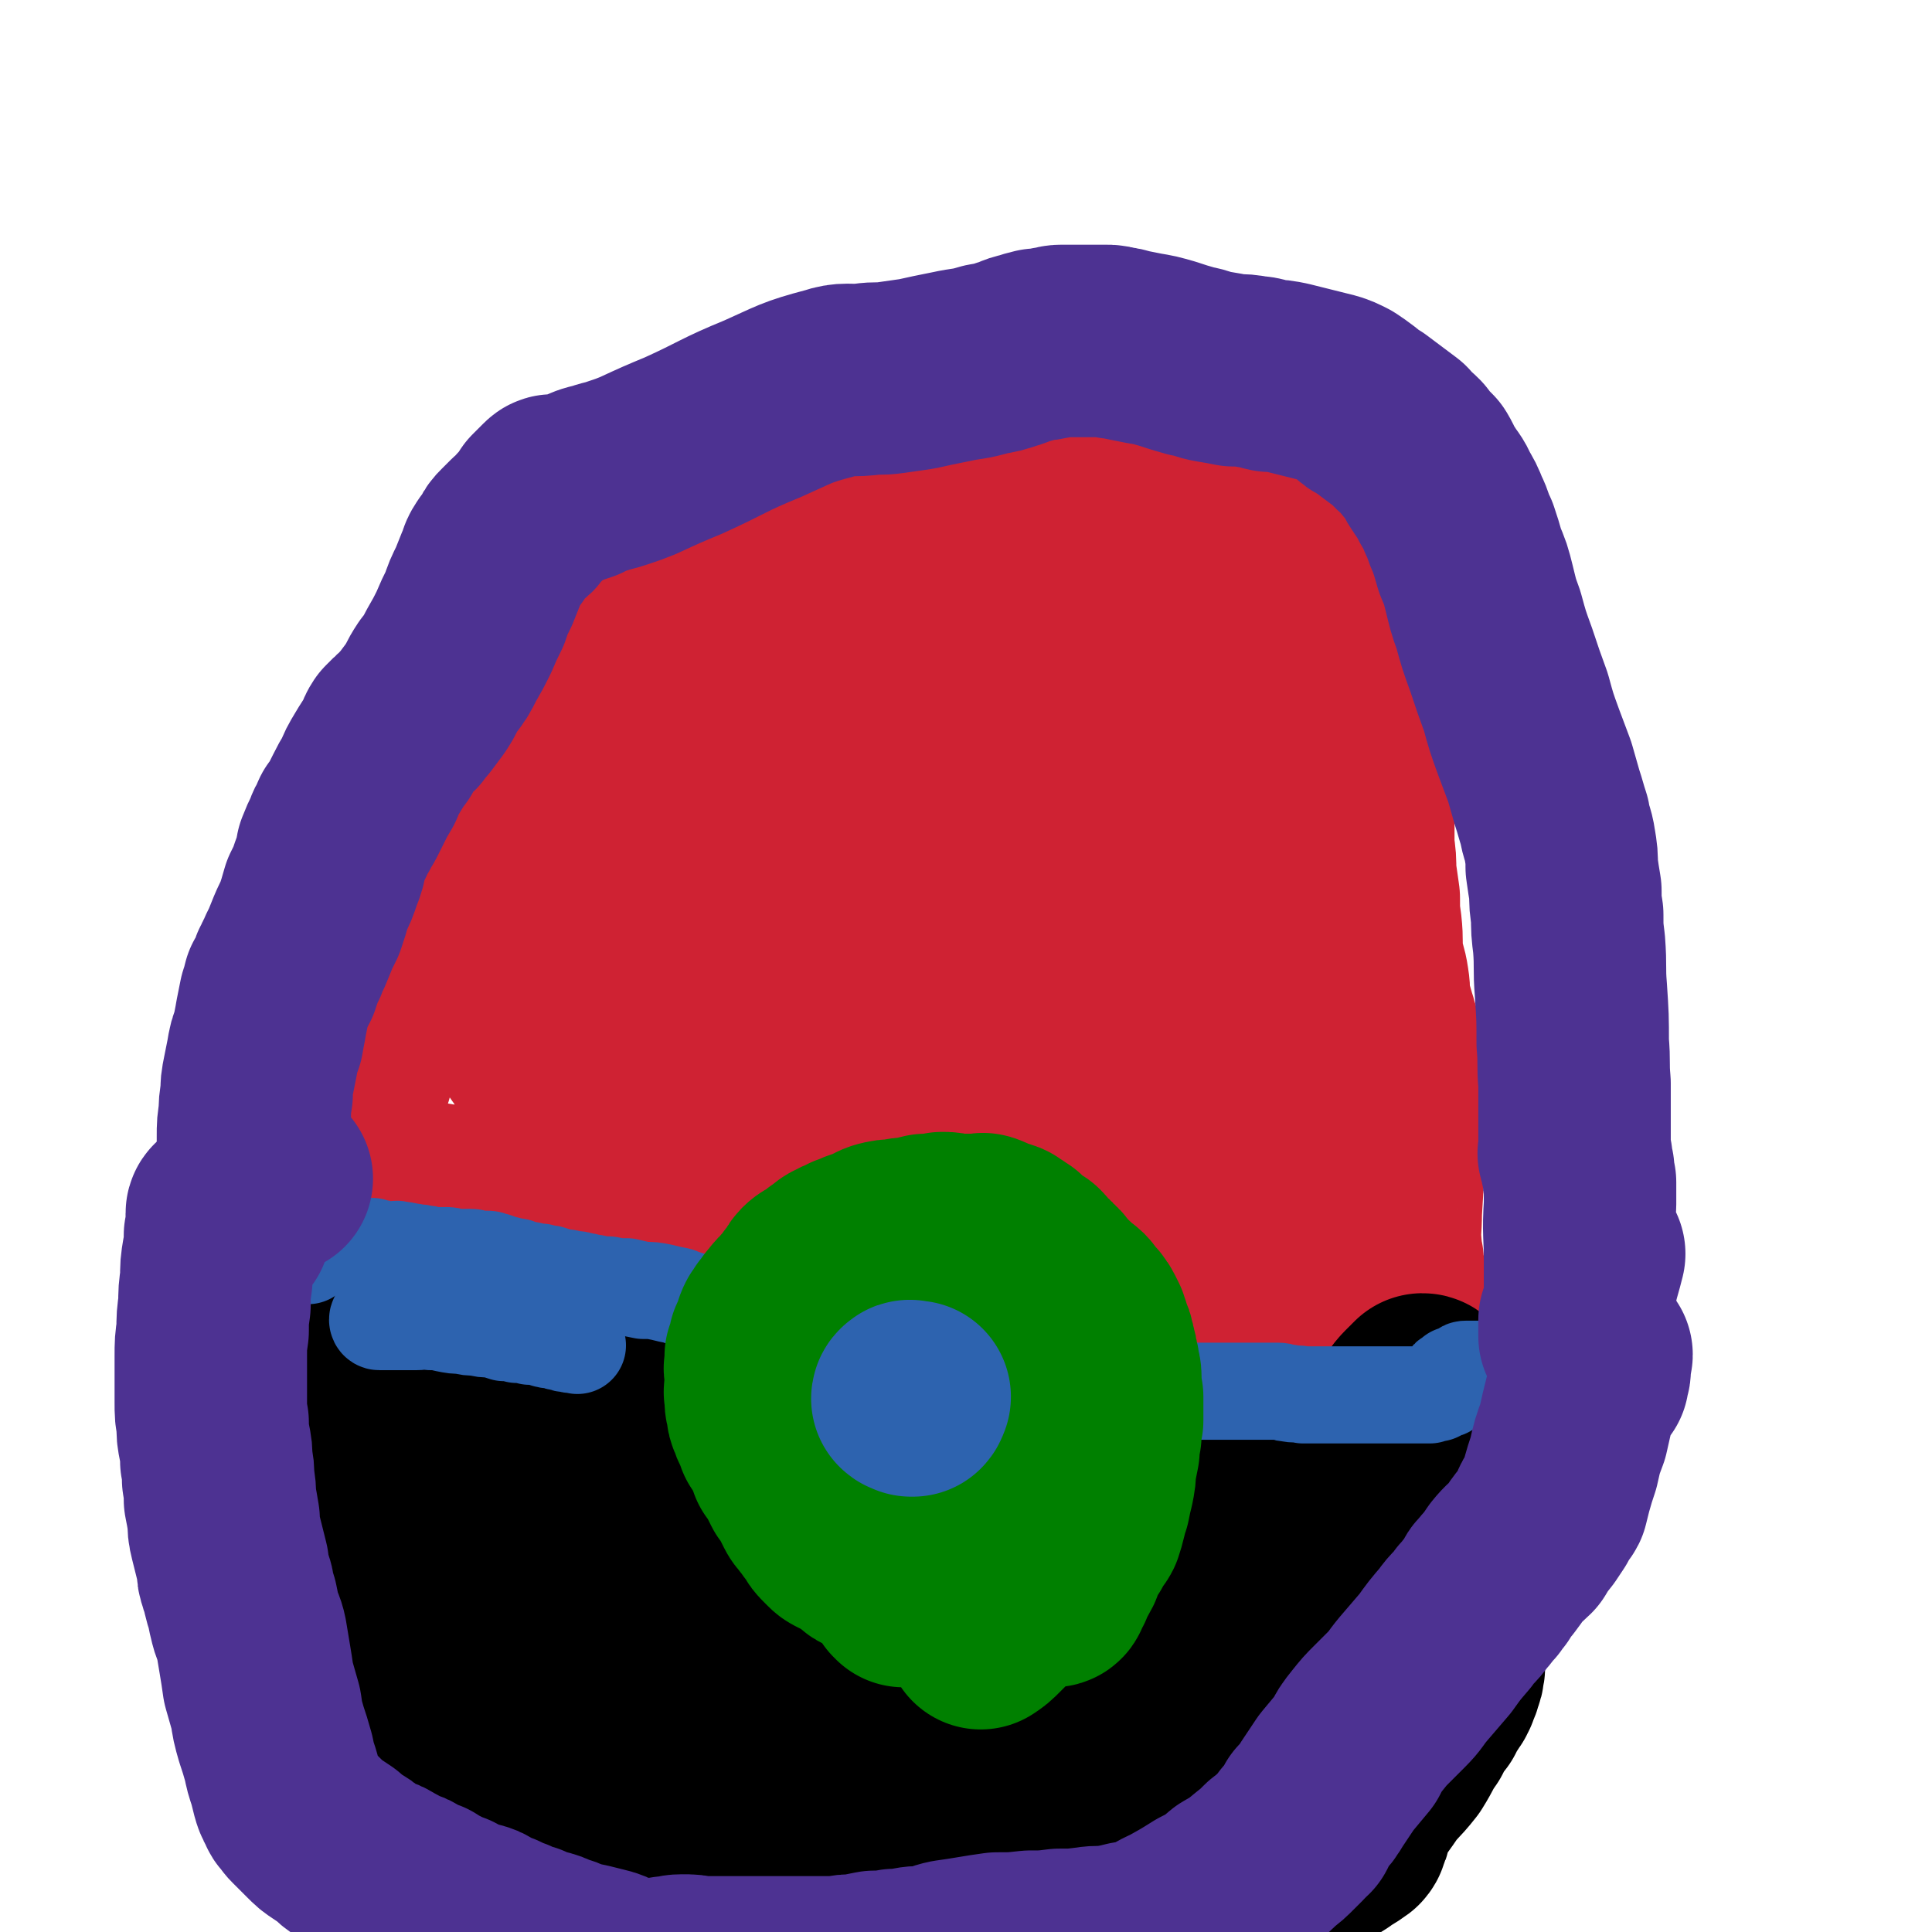 <svg viewBox='0 0 1054 1054' version='1.1' xmlns='http://www.w3.org/2000/svg' xmlns:xlink='http://www.w3.org/1999/xlink'><g fill='none' stroke='#CF2233' stroke-width='105' stroke-linecap='round' stroke-linejoin='round'><path d='M174,654c0,0 -1,-1 -1,-1 0,0 1,0 2,0 1,0 1,0 2,0 3,-1 3,-1 7,-1 5,0 5,0 9,0 5,0 5,0 10,0 2,0 2,0 5,0 2,0 2,0 4,0 13,1 13,1 25,2 4,1 4,1 9,1 5,1 5,1 9,1 5,1 5,1 9,2 6,0 6,0 11,1 5,0 5,0 10,1 5,0 5,0 10,1 6,1 6,1 12,1 5,1 5,1 10,1 5,1 5,1 10,1 6,1 6,1 12,2 5,0 5,0 10,1 6,0 6,0 11,1 6,1 6,1 12,1 5,1 5,1 10,1 7,1 7,1 13,1 6,1 6,1 12,2 6,0 6,0 13,1 6,0 6,0 12,1 5,0 5,0 11,1 6,1 6,1 12,1 5,1 5,1 11,1 6,1 6,1 12,2 5,0 5,0 11,1 7,0 7,0 13,1 7,0 7,0 13,1 7,1 7,1 14,1 7,1 7,0 14,1 6,0 6,0 13,1 6,0 6,0 13,0 6,1 6,1 13,1 6,1 6,1 13,1 6,1 6,1 12,2 6,0 6,0 11,1 5,0 5,0 10,1 6,1 6,1 11,2 5,1 5,1 10,2 5,1 5,1 10,2 6,1 6,0 11,1 5,0 5,0 10,1 2,0 2,0 5,1 3,1 3,1 5,1 1,1 1,1 3,1 1,1 1,1 2,2 1,0 1,0 2,0 1,0 1,0 3,0 2,0 2,0 4,1 4,0 4,0 8,1 4,0 4,0 8,0 4,1 4,1 8,1 5,1 5,1 9,1 4,0 4,1 7,1 3,0 3,0 6,0 3,0 3,1 5,1 2,0 2,0 4,0 1,0 1,0 3,0 0,0 1,0 1,0 -1,0 -1,0 -2,0 -1,0 -1,0 -1,0 -1,0 -1,0 -1,0 0,0 0,0 1,-1 0,-1 0,-1 0,-2 -1,0 -1,0 -2,0 0,-1 1,-1 1,-1 0,0 0,-1 0,-1 0,-1 0,-1 0,-2 0,-1 0,-1 0,-2 0,-1 0,-1 0,-2 0,-2 -1,-2 -1,-3 -1,-1 0,-1 -1,-3 0,-1 0,-2 0,-3 0,-2 0,-2 0,-3 -1,-4 -1,-4 -1,-7 -1,-10 0,-10 0,-20 1,-17 1,-17 2,-33 0,-16 0,-16 0,-33 0,-11 0,-11 -2,-22 0,-6 0,-6 -2,-12 -1,-4 -1,-3 -2,-7 -1,-3 -1,-3 -2,-6 -1,-6 0,-6 -1,-12 -1,-7 -2,-7 -3,-14 -1,-8 0,-8 -1,-17 -1,-7 -1,-7 -1,-15 -1,-7 -1,-7 -2,-14 0,-7 0,-7 -1,-14 0,-6 0,-6 0,-12 0,-6 0,-6 0,-12 0,-6 0,-6 0,-13 0,-5 -1,-5 -1,-11 0,-5 0,-5 0,-10 0,-6 0,-6 0,-12 0,-5 0,-5 0,-10 0,-5 0,-5 0,-11 0,-4 0,-4 0,-9 0,-5 0,-5 0,-9 0,-5 0,-5 0,-9 0,-5 0,-5 0,-10 0,-5 1,-5 1,-9 0,-4 0,-4 0,-8 0,-4 0,-4 0,-8 0,-3 0,-3 0,-6 0,-2 0,-2 -1,-5 0,-3 0,-3 -1,-5 -1,-3 -1,-3 -2,-5 -1,-2 0,-2 -2,-4 -1,-2 -1,-1 -2,-2 -1,-2 -1,-2 -3,-3 -1,-1 -1,-1 -2,-3 -1,-1 -1,-1 -2,-3 -1,-3 -1,-3 -2,-5 -2,-3 -1,-3 -3,-6 -1,-3 -1,-3 -4,-6 -2,-2 -2,-2 -4,-5 -2,-2 -2,-3 -5,-5 -3,-2 -3,-2 -6,-4 -4,-2 -4,-2 -7,-3 -4,-2 -4,-2 -7,-3 -3,-1 -3,-1 -7,-1 -3,-1 -3,-1 -7,-2 -3,0 -3,0 -7,-1 -4,0 -4,0 -7,-1 -5,-1 -5,-1 -9,-1 -4,-1 -4,-1 -8,-1 -5,-1 -5,-2 -10,-2 -8,-1 -8,-1 -15,-1 -8,-1 -8,-1 -16,-1 -10,0 -10,0 -20,0 -10,0 -10,0 -19,1 -10,0 -10,0 -20,2 -9,1 -9,2 -18,3 -10,2 -10,2 -19,4 -9,2 -9,2 -18,5 -10,3 -10,3 -20,7 -12,5 -12,5 -25,11 -12,7 -12,7 -24,14 -10,6 -10,6 -20,13 -8,6 -8,6 -17,13 -8,5 -9,5 -17,11 -8,7 -8,7 -16,14 -9,7 -9,7 -17,15 -6,6 -5,6 -12,12 -5,6 -5,5 -10,11 -5,5 -4,5 -9,11 -4,5 -5,5 -9,10 -5,7 -5,7 -10,15 -6,8 -7,8 -12,16 -6,10 -6,10 -12,19 -6,10 -5,11 -11,21 -6,8 -6,8 -12,16 -4,6 -4,6 -8,12 -4,4 -4,4 -7,9 -3,4 -3,4 -6,8 -2,4 -2,4 -3,8 -2,4 -2,4 -4,8 -2,4 -1,4 -3,8 -2,5 -3,4 -4,8 -2,5 -2,5 -4,9 -2,5 -2,4 -4,9 -2,5 -2,5 -4,9 -1,5 -1,5 -3,10 -2,4 -2,4 -3,8 -1,3 -2,3 -2,7 -1,3 -1,3 -1,6 0,2 0,2 -1,4 0,3 -1,3 -1,6 0,2 0,2 0,4 0,3 -1,3 -1,5 0,2 0,2 0,5 0,0 0,0 0,1 0,2 0,2 0,3 0,0 0,0 0,1 0,1 0,1 0,1 0,0 0,0 0,-1 0,0 0,0 0,-1 0,-1 0,-1 0,-1 0,-1 0,-1 1,-1 0,-1 0,-1 1,-1 0,-1 0,-1 1,-2 0,0 0,0 0,-1 1,-1 1,0 2,-1 1,-1 0,-1 1,-2 1,-1 1,-1 2,-2 1,-1 1,-1 1,-2 1,-1 1,-1 2,-2 1,-2 2,-1 3,-3 2,-4 1,-4 3,-8 3,-8 2,-8 5,-16 3,-8 3,-8 6,-16 2,-8 2,-8 5,-16 4,-9 4,-9 8,-17 4,-8 4,-8 9,-15 4,-8 4,-8 9,-16 6,-8 7,-8 13,-16 11,-12 11,-12 22,-23 16,-18 16,-18 33,-34 14,-14 14,-15 29,-28 14,-13 14,-13 28,-25 13,-10 13,-10 27,-19 15,-10 15,-9 31,-19 10,-6 10,-7 20,-14 8,-5 8,-6 17,-9 8,-3 8,-2 17,-4 7,-2 7,-2 14,-4 7,-1 7,-1 14,-2 11,-2 11,-2 22,-3 12,-1 12,-1 24,-1 9,-1 9,-2 19,-2 7,1 7,0 14,2 6,2 6,3 12,7 5,4 5,4 10,8 5,5 5,5 9,10 3,6 4,6 6,11 2,7 2,7 3,13 1,9 2,10 2,19 0,18 0,18 -1,36 -2,19 -2,19 -5,38 -2,17 -2,17 -6,34 -2,11 -2,11 -5,22 -4,13 -4,13 -9,26 -2,7 -3,7 -7,14 -2,4 -2,5 -5,8 0,0 -1,0 -2,0 0,0 0,-1 -1,-1 0,-1 0,-1 -1,-1 -1,0 -1,-1 -1,-1 -1,0 -1,0 -1,0 -1,-1 -1,-1 -1,-1 -1,-1 -1,-1 -2,-2 0,0 0,0 -1,-1 -2,-4 -2,-4 -3,-8 -3,-10 -4,-10 -4,-20 -2,-16 -2,-16 0,-32 3,-19 3,-20 11,-37 7,-16 8,-16 18,-30 9,-12 10,-12 20,-23 11,-10 10,-12 22,-21 10,-7 11,-6 23,-11 7,-3 7,-3 15,-5 6,-1 7,-1 12,0 8,3 8,3 15,8 8,6 9,6 15,15 7,8 7,8 11,18 4,10 3,11 4,22 2,13 4,13 2,26 -5,22 -5,22 -15,43 -11,25 -13,25 -27,48 -14,22 -14,22 -30,42 -14,18 -15,17 -31,33 -13,12 -13,11 -26,22 -7,6 -6,7 -12,12 -4,2 -5,2 -10,3 -3,0 -3,-1 -6,-2 -3,0 -3,-1 -6,-2 -2,-1 -3,-1 -5,-2 -4,-2 -4,-2 -8,-4 -7,-2 -7,-2 -14,-5 -5,-3 -5,-3 -9,-7 -4,-3 -4,-3 -7,-7 -2,-3 -2,-3 -3,-6 -1,-3 -1,-4 0,-7 2,-7 2,-7 6,-14 9,-13 8,-15 19,-26 15,-16 16,-15 34,-29 15,-11 15,-12 31,-21 9,-5 9,-4 19,-6 10,-2 10,-1 20,-2 9,0 9,0 18,0 7,0 7,0 14,0 5,0 5,0 9,1 2,0 3,0 5,2 0,0 1,1 0,2 -2,3 -3,3 -6,5 -12,6 -12,7 -24,11 -26,10 -27,10 -54,17 -27,7 -27,7 -54,12 -22,4 -22,2 -44,7 -20,3 -20,4 -39,8 -45,10 -45,10 -91,19 -5,2 -5,1 -11,2 -5,0 -5,0 -10,1 -3,0 -3,0 -6,1 -1,0 -1,1 -3,1 -1,0 -1,0 -1,-1 -1,-1 0,-2 0,-3 1,-2 1,-2 2,-3 1,-3 1,-3 2,-5 1,-3 0,-3 1,-6 3,-7 3,-7 6,-13 6,-13 6,-13 12,-25 11,-21 12,-21 23,-41 11,-20 11,-20 22,-40 5,-11 5,-11 10,-21 4,-6 4,-6 8,-12 3,-3 3,-3 6,-4 3,-2 3,-1 6,-1 3,-1 3,-1 6,-2 3,0 3,0 6,1 3,1 3,1 6,3 5,3 5,3 8,7 5,4 7,3 9,9 4,10 4,11 4,22 2,20 3,21 0,40 -5,26 -5,27 -15,51 -9,19 -8,21 -23,36 -10,11 -13,9 -27,15 -11,5 -12,4 -23,6 -12,3 -12,3 -24,3 -10,1 -11,1 -21,0 -11,-1 -11,-1 -22,-4 -11,-3 -11,-3 -21,-8 -10,-4 -10,-3 -19,-9 -5,-4 -5,-5 -9,-10 -4,-6 -5,-6 -7,-12 -1,-4 0,-5 1,-9 1,-4 1,-4 3,-7 2,-2 3,-2 5,-4 3,-2 2,-2 5,-3 2,-2 2,-1 5,-3 3,-3 3,-3 7,-7 9,-8 9,-8 19,-17 18,-16 18,-15 36,-31 16,-15 16,-16 32,-30 9,-7 9,-8 20,-12 7,-4 8,-3 16,-5 6,-1 6,-2 13,-3 6,-1 6,0 13,-1 6,0 6,0 13,0 6,0 6,-1 12,0 2,0 2,0 4,0 2,1 2,1 4,2 2,1 2,1 3,2 2,3 2,3 4,6 2,4 2,4 4,8 3,4 3,4 6,8 3,4 3,3 6,7 2,3 2,3 3,6 1,2 2,3 2,5 0,1 -1,1 -2,3 -1,1 -1,1 -2,2 0,1 0,1 -1,2 0,1 0,1 -1,2 0,1 0,1 0,2 0,0 0,0 0,1 0,0 0,1 0,1 0,-1 1,-1 1,-3 3,-5 3,-5 5,-11 5,-13 6,-13 10,-26 7,-23 6,-23 13,-46 4,-18 4,-18 9,-36 1,-4 1,-4 3,-8 1,-3 1,-4 2,-6 1,-1 1,0 3,0 1,0 1,0 1,0 1,0 1,0 2,0 0,0 0,0 1,0 0,0 0,0 1,0 1,0 1,0 2,1 1,0 1,-1 2,0 2,0 2,1 3,1 4,1 4,0 8,0 6,0 6,0 12,0 6,1 6,1 12,1 7,1 7,1 13,1 6,1 6,1 12,2 5,1 5,1 10,2 4,2 4,2 8,3 4,2 4,1 8,4 4,2 4,2 8,6 3,3 3,3 7,7 3,4 3,3 6,8 3,5 3,5 5,10 1,5 1,5 2,10 1,5 1,5 1,9 1,6 1,6 1,11 1,5 1,5 2,11 0,6 0,6 1,13 1,6 1,6 2,12 0,7 0,7 1,13 1,6 1,6 2,13 1,7 0,7 1,14 0,9 0,9 1,18 1,8 1,8 1,17 1,8 1,8 1,17 1,8 1,8 2,16 0,6 -1,6 -1,12 0,5 0,5 0,10 0,4 0,4 0,8 -1,3 0,3 0,7 -1,3 0,3 0,6 0,5 0,5 0,9 0,4 0,4 0,8 0,3 0,3 0,6 0,3 0,3 0,6 0,1 0,1 0,2 0,1 -1,1 0,2 0,0 0,0 0,0 1,-1 1,0 2,0 0,0 0,0 1,0 0,0 1,0 1,0 1,-1 0,-1 1,-2 0,-1 0,-1 1,-2 0,-1 0,-1 0,-3 -1,-2 0,-2 0,-4 0,-2 0,-2 0,-5 -1,-4 -1,-4 -1,-8 -1,-8 0,-8 0,-16 0,-13 -1,-13 0,-27 0,-18 0,-18 1,-37 1,-13 1,-13 1,-27 0,-6 0,-6 0,-12 0,-3 0,-3 0,-7 0,-3 0,-3 -1,-6 -1,-5 -1,-5 -1,-11 -2,-9 -2,-9 -3,-19 -1,-11 -1,-11 -2,-22 -1,-8 -1,-8 -2,-15 -1,-6 -2,-6 -3,-12 -1,-6 0,-6 -1,-11 -1,-7 -1,-7 -1,-13 0,-6 0,-6 0,-12 0,-8 -1,-8 0,-15 0,-8 0,-8 1,-16 0,-7 1,-7 1,-13 0,-5 0,-5 0,-9 0,-3 1,-3 0,-5 -1,-2 -1,-2 -2,-3 -2,-1 -2,-1 -3,-3 -1,-1 -1,-1 -3,-3 -2,-1 -2,-1 -5,-2 -4,-1 -4,-1 -8,-2 -4,-1 -4,-2 -8,-3 -4,-1 -4,-1 -8,-1 -3,-1 -3,0 -7,0 -3,0 -3,-1 -6,0 -3,0 -3,0 -6,1 -2,0 -2,0 -5,1 -3,1 -3,1 -6,2 -6,2 -6,2 -13,5 -11,4 -12,3 -23,8 -11,4 -11,4 -21,9 -9,5 -9,5 -18,11 -7,4 -8,4 -14,9 -5,3 -5,4 -9,7 -4,3 -4,3 -8,6 -3,2 -2,3 -5,5 -4,3 -4,2 -7,5 -4,2 -4,2 -7,4 -3,3 -3,3 -6,5 -3,2 -3,2 -6,4 -3,3 -3,3 -6,5 -2,2 -2,2 -3,5 -2,2 -2,2 -2,4 0,3 0,3 0,5 -1,3 -1,3 -2,5 -1,4 -1,4 -3,7 '/></g>
<g fill='none' stroke='#000000' stroke-width='105' stroke-linecap='round' stroke-linejoin='round'><path d='M159,707c-1,0 -1,0 -1,-1 -1,-1 -1,-1 -2,-1 -1,0 -1,1 -2,1 -1,1 -1,1 -2,1 -1,1 -1,1 -2,2 -1,0 -1,-1 -1,0 0,0 0,0 0,1 0,0 0,0 0,0 0,3 0,3 0,5 0,1 0,1 0,2 0,2 0,2 0,4 0,3 0,3 0,6 0,4 0,4 1,8 1,5 0,6 1,11 1,6 1,6 2,12 1,5 1,5 2,11 0,4 0,4 1,8 0,5 0,5 1,10 1,4 1,4 1,8 1,4 0,4 1,8 0,5 0,5 1,9 1,4 1,4 1,9 1,5 1,5 1,9 1,6 1,6 1,11 1,5 2,5 3,10 1,5 1,5 2,10 1,6 1,6 3,12 1,6 1,6 3,12 2,6 2,6 3,12 2,5 2,5 4,11 1,5 1,5 3,9 1,3 1,3 2,6 1,2 1,2 2,4 1,1 1,1 1,2 1,2 1,2 1,3 1,2 1,2 2,5 1,3 1,3 2,6 1,4 1,4 2,7 1,4 1,4 2,7 1,3 1,3 3,6 1,2 1,1 2,3 1,2 1,1 2,3 1,2 1,2 3,3 1,3 1,3 3,6 1,2 1,2 3,5 2,2 2,2 5,5 1,1 1,1 3,3 2,2 2,2 3,3 2,2 2,2 4,4 1,1 1,1 3,3 2,2 2,2 4,4 2,2 2,1 4,3 2,2 2,2 3,3 2,1 2,1 4,2 2,2 2,1 4,3 3,1 2,1 5,3 2,2 2,2 5,4 4,1 4,1 8,3 4,1 4,1 8,3 4,1 4,1 8,2 4,1 4,1 8,2 4,1 4,1 8,3 4,1 4,1 8,2 4,1 4,0 8,1 5,0 5,0 9,1 7,1 7,1 13,2 8,2 8,2 16,3 9,1 9,1 17,2 9,1 9,1 17,2 8,2 8,2 16,3 6,1 6,1 12,2 5,1 5,1 10,2 5,1 5,1 9,3 5,1 5,1 10,2 4,1 4,1 7,2 5,1 5,1 9,3 4,1 4,1 8,2 4,1 4,1 7,2 5,1 5,0 9,1 4,1 4,1 9,1 5,1 5,1 9,1 5,1 5,1 10,1 4,0 4,0 9,0 5,0 5,0 9,0 5,0 5,0 10,0 5,0 5,0 10,0 5,0 5,-1 11,-1 5,0 5,0 10,0 5,-1 5,0 10,0 5,-1 5,-1 11,-2 5,-1 5,-1 10,-1 5,-1 5,-1 10,-1 4,-1 4,-1 9,-1 3,-1 3,-1 7,-2 2,0 2,0 5,-1 1,0 1,0 3,-1 1,0 1,-1 2,-1 2,-1 2,-1 3,-1 3,-1 3,-1 5,-1 3,-1 3,-1 5,-2 2,-1 2,-1 5,-2 2,-1 2,-1 4,-2 4,-3 4,-4 8,-7 9,-7 9,-7 19,-14 12,-8 12,-8 24,-16 7,-5 7,-5 15,-10 4,-3 5,-3 9,-6 1,-1 1,-2 1,-3 1,-1 1,-1 1,-3 1,-1 0,-1 0,-2 0,-2 0,-2 1,-3 5,-8 5,-8 10,-15 6,-9 7,-8 14,-17 5,-8 4,-8 9,-15 3,-6 3,-6 7,-11 2,-4 2,-4 4,-7 1,-2 1,-2 2,-3 0,-1 0,-1 0,-1 0,0 0,0 0,0 0,0 0,-1 1,-1 0,-1 0,-1 1,-3 1,-1 0,-1 1,-3 1,-2 1,-2 1,-4 1,-2 0,-2 0,-4 0,-3 0,-3 0,-5 0,-4 0,-4 0,-7 0,-6 0,-6 0,-11 0,-6 0,-6 0,-11 0,-7 0,-7 0,-13 0,-6 0,-6 0,-12 0,-6 0,-6 -1,-12 0,-6 0,-6 0,-11 -1,-5 -1,-5 -1,-9 -1,-5 0,-5 -1,-9 0,-4 0,-4 -1,-9 0,-3 0,-3 -1,-7 0,-3 0,-3 -1,-6 -1,-3 -1,-3 -1,-5 -1,-2 -1,-2 -1,-5 -1,-2 -1,-2 -2,-4 0,-3 0,-3 -1,-5 0,-2 0,-2 -1,-4 0,-1 0,-1 -1,-3 0,0 0,-1 -1,-1 0,0 0,1 -1,1 0,0 0,0 -1,1 0,1 0,1 -1,1 -1,1 -1,1 -1,1 -1,1 -1,1 -1,1 -1,1 -1,1 -1,2 -1,0 -1,0 -1,1 0,0 0,0 0,1 0,1 0,1 0,1 0,1 0,1 0,1 0,1 0,1 -1,1 0,1 0,1 0,2 -1,1 -1,1 -1,3 -1,1 -1,1 -1,2 -1,1 -1,1 -2,2 0,1 0,1 -1,2 0,1 0,1 -1,2 0,1 0,1 0,2 0,1 0,1 0,3 0,0 0,0 0,1 0,1 0,1 0,2 1,2 1,2 1,3 1,1 1,1 2,3 0,1 0,1 1,3 0,2 0,2 1,5 0,3 1,3 1,6 0,2 0,2 0,5 -1,2 -1,2 -1,4 -1,3 -1,3 -1,5 -1,2 -1,2 -2,3 0,2 0,2 -1,3 -1,3 0,3 -1,7 -1,7 -1,7 -2,14 -1,8 -1,8 -2,16 -1,7 -1,7 -3,14 -1,4 -1,4 -3,9 -1,3 -1,3 -2,7 -1,2 -1,1 -2,3 -1,2 -1,2 -3,4 -1,1 -2,0 -4,2 -7,4 -7,4 -14,10 -12,10 -12,10 -25,21 -8,7 -8,7 -16,14 -5,4 -5,5 -10,8 -2,1 -2,1 -5,2 -4,1 -4,1 -8,3 -10,6 -9,6 -18,13 -9,5 -9,6 -17,11 -5,3 -5,3 -9,6 -3,2 -3,2 -5,4 -1,0 -1,1 -1,1 0,0 1,0 1,0 2,-1 2,-1 3,-2 1,-1 1,-1 3,-2 1,-2 1,-3 3,-5 3,-3 2,-3 5,-6 4,-3 4,-3 9,-6 7,-5 7,-5 15,-10 10,-7 10,-7 19,-13 10,-7 10,-7 19,-14 7,-5 7,-5 13,-10 3,-2 4,-2 6,-5 1,-2 0,-2 0,-4 '/><path d='M261,967c-1,-1 -2,-1 -1,-1 0,-1 0,-1 1,-1 6,0 6,0 12,0 12,1 12,1 24,1 18,1 18,1 37,2 17,1 17,1 33,3 12,1 12,1 24,3 13,1 13,1 25,2 12,1 12,1 24,1 15,1 15,1 29,2 15,1 15,0 31,2 4,1 4,1 8,3 4,1 4,1 8,3 4,1 4,1 8,2 1,0 1,1 2,1 3,1 3,1 6,1 4,1 4,1 9,2 3,0 3,0 7,1 5,1 5,1 10,2 14,2 14,1 28,3 9,1 9,1 17,2 4,1 4,1 7,2 0,0 0,0 0,-1 0,0 0,0 0,0 0,0 -1,0 -2,0 -1,0 -1,0 -3,0 -2,0 -2,0 -4,-1 -2,0 -2,0 -3,-1 -3,0 -3,0 -5,-1 -1,-1 -1,-1 -2,-2 -1,-1 -1,-1 -2,-2 -1,-1 0,-1 -1,-2 0,-1 -1,-1 -1,-2 -1,0 -1,-1 -1,-1 0,-1 0,-1 0,-2 0,0 0,0 0,-1 0,0 0,0 0,-1 0,-1 0,-1 1,-2 2,-2 2,-2 4,-4 9,-8 9,-8 17,-16 11,-10 12,-10 22,-20 7,-7 7,-7 13,-15 3,-4 3,-4 5,-8 2,-2 1,-2 2,-5 0,-1 1,-1 1,-2 0,-1 0,-1 0,-1 -1,-1 -1,-1 -2,-1 0,0 0,0 -1,0 0,0 0,0 0,1 -1,0 -1,0 -1,0 -1,0 -1,0 -1,0 -2,0 -2,0 -3,0 -4,0 -4,-1 -7,0 -13,1 -14,0 -26,3 -19,4 -19,5 -37,11 -18,6 -18,7 -36,14 -12,5 -12,6 -25,9 -13,3 -13,1 -26,3 -14,1 -14,2 -28,2 -11,0 -11,0 -22,-1 -7,-1 -7,-1 -14,-3 -4,-1 -4,-2 -7,-4 -2,-2 -3,-2 -5,-4 -1,-1 0,-1 -1,-2 -1,0 -2,-1 -3,-1 0,0 -1,0 -1,1 -1,0 0,0 0,0 0,0 0,0 0,0 2,0 2,0 3,-1 10,-2 10,-2 20,-4 23,-4 23,-4 45,-9 35,-8 35,-9 70,-17 31,-7 31,-6 63,-12 22,-4 22,-4 45,-8 14,-2 13,-2 27,-5 8,-1 8,0 15,-2 2,0 3,0 4,-2 1,0 0,-1 -1,-2 0,-1 0,-2 1,-2 0,0 0,0 0,1 0,0 0,0 0,1 -1,0 -1,1 -1,1 -2,1 -3,1 -5,1 -5,-1 -5,-2 -11,-3 -15,-2 -15,-2 -31,-5 -17,-2 -17,-3 -35,-4 -14,-1 -14,0 -28,0 -11,-1 -11,-1 -22,-2 -8,0 -8,0 -17,-2 -8,-1 -8,-1 -16,-2 -6,-1 -6,-1 -13,-2 -7,-2 -7,-2 -13,-3 -7,-2 -7,-2 -13,-3 -7,-2 -7,-2 -13,-4 -5,-1 -5,-1 -10,-2 -3,-1 -3,-1 -7,-2 -2,-1 -2,-1 -4,-1 -2,0 -2,0 -4,0 -1,0 -1,0 -2,0 -1,0 -1,1 -2,2 0,0 0,0 1,1 0,0 0,0 0,1 1,0 1,0 1,1 1,1 1,1 2,1 3,0 3,0 7,-1 11,-4 11,-4 22,-8 24,-10 24,-10 48,-20 24,-10 24,-11 48,-19 14,-4 14,-3 28,-5 10,-1 10,-1 20,-2 7,0 7,0 13,0 1,-1 2,-1 2,-1 0,0 0,0 -1,0 -1,-1 -1,0 -2,-1 0,0 0,0 -1,0 0,0 0,0 0,0 -1,0 -1,-1 -2,-1 0,0 0,0 -1,0 -1,-1 -1,-1 -3,-2 -3,-1 -3,-1 -6,-2 -6,-1 -6,-1 -12,-2 -22,-2 -22,-3 -43,-4 -30,-1 -30,-1 -60,-1 -33,0 -33,0 -65,1 -25,1 -25,1 -49,2 -18,1 -18,0 -35,1 -13,1 -13,1 -25,3 -6,0 -6,1 -12,3 -4,1 -3,1 -7,2 -3,2 -3,1 -6,3 -1,1 0,1 0,2 -1,1 -1,1 -1,3 -1,0 -1,0 -1,1 0,1 0,1 0,1 0,1 0,1 0,1 1,1 1,1 2,1 3,2 3,1 7,2 9,3 9,4 19,6 24,4 24,5 49,6 32,2 33,3 65,1 28,-1 28,-3 55,-7 10,-1 10,-1 21,-4 1,0 3,0 3,0 0,0 -2,0 -3,1 -2,2 -2,2 -3,3 -2,2 -2,2 -2,3 -1,1 0,2 0,2 -3,1 -3,1 -5,1 -9,2 -9,1 -17,3 -22,5 -22,5 -44,10 -25,5 -25,4 -50,11 -24,6 -24,5 -47,13 -15,5 -14,5 -28,12 -9,4 -8,5 -17,9 -5,3 -6,2 -12,4 0,0 1,1 1,1 0,0 1,0 1,0 1,0 1,0 1,0 1,0 1,0 1,0 1,1 1,1 2,2 1,0 1,0 2,1 3,1 3,0 7,1 6,1 6,1 11,2 9,2 9,1 17,3 8,1 8,1 16,2 7,1 7,0 14,2 6,1 6,1 12,4 3,1 6,1 5,3 -3,4 -7,5 -14,8 -18,8 -18,8 -36,16 -23,9 -23,9 -46,17 -15,5 -15,6 -31,9 -4,0 -4,-1 -9,-2 -3,-1 -3,-1 -6,-3 -3,-3 -3,-3 -5,-7 -5,-7 -5,-7 -9,-16 -6,-12 -6,-12 -11,-24 -4,-12 -4,-12 -7,-23 -2,-9 -1,-10 -3,-19 -1,-6 -1,-6 -2,-13 -1,-5 -1,-5 -2,-9 -1,-4 -2,-4 -3,-8 0,-3 -1,-3 -1,-7 0,-3 0,-3 0,-7 1,-3 0,-3 1,-6 2,-3 3,-3 6,-4 3,-2 4,-3 8,-4 6,-1 7,-1 14,-2 7,0 7,0 15,0 8,0 8,1 16,1 8,1 8,0 16,1 6,1 6,1 12,2 4,1 4,1 8,3 2,0 2,0 4,2 1,1 1,1 1,3 1,1 1,2 1,3 -1,2 -2,2 -3,4 -2,3 -2,3 -5,5 -4,3 -4,3 -9,5 -5,2 -5,2 -10,3 -6,2 -6,2 -12,3 -6,1 -6,1 -12,1 -6,-1 -6,0 -11,-1 -6,-2 -6,-2 -12,-5 -5,-3 -6,-2 -11,-6 -5,-3 -5,-3 -10,-7 -4,-3 -4,-4 -7,-8 -3,-3 -3,-3 -5,-7 -2,-3 -2,-3 -3,-7 0,-1 0,-1 -1,-3 0,-2 -1,-2 -1,-3 0,-1 0,-1 1,-2 0,-1 0,-1 1,-1 1,-1 1,-1 2,-2 1,0 1,0 2,-1 1,0 1,-1 2,-1 1,0 1,0 3,0 0,0 0,0 1,0 1,0 1,0 1,0 1,0 1,0 1,0 1,0 1,0 2,0 1,-1 1,0 2,0 4,-1 4,0 7,0 7,-1 7,-1 14,-2 7,0 7,0 14,0 7,0 7,-1 13,-1 6,-1 6,-1 12,-1 4,-1 4,0 8,0 3,0 3,0 6,0 4,0 4,0 8,-1 4,0 4,0 8,-1 5,-1 5,-1 11,-1 5,-1 5,-1 10,-1 6,-1 6,-1 11,-2 6,-1 6,-1 12,-1 6,-1 6,-1 13,-1 10,-1 10,-1 20,0 11,1 11,2 23,3 11,2 11,2 22,4 9,2 9,1 18,3 6,2 6,2 12,4 6,1 6,1 12,2 5,1 5,1 10,1 5,1 5,1 10,1 6,1 6,1 12,2 6,0 6,0 12,1 6,1 6,1 13,2 6,1 6,1 12,2 7,1 7,1 13,2 7,0 7,1 13,1 6,1 6,1 12,2 6,0 6,0 12,1 5,0 5,0 10,1 5,0 5,0 10,1 4,1 4,0 8,1 2,1 2,1 4,1 1,1 2,1 3,2 0,0 0,1 0,1 2,2 2,2 4,3 9,2 9,2 18,3 9,2 9,1 18,3 7,1 7,1 13,2 5,1 5,1 9,2 2,1 3,1 4,2 1,0 0,1 0,1 -1,1 -1,1 -2,1 -1,0 -2,0 -3,0 -1,0 -1,0 -2,0 -1,0 -1,0 -2,0 -1,0 -1,0 -1,0 -1,0 -1,0 -2,0 -1,0 -1,0 -1,0 -1,0 -1,-1 -2,-2 0,0 0,0 -1,-1 0,0 0,0 0,-1 0,0 0,0 0,-1 0,-1 0,-1 0,-1 0,-1 1,-1 1,-1 1,0 1,0 1,0 1,0 1,0 2,0 0,0 0,0 1,0 0,0 1,0 1,0 -2,0 -2,0 -4,0 -2,-1 -2,-1 -4,-1 -2,-1 -2,-1 -4,-1 -2,-1 -2,-1 -4,-2 -3,0 -3,-1 -5,-1 -3,-1 -3,-1 -5,-2 -6,-1 -6,-1 -12,-2 -12,-2 -12,-1 -23,-2 -22,-3 -22,-3 -45,-6 -24,-4 -24,-4 -49,-7 -16,-3 -16,-2 -31,-4 -12,-2 -12,-2 -23,-3 -9,-2 -9,-1 -18,-3 -9,-1 -9,-1 -18,-2 -9,-1 -9,-1 -17,-1 -7,-1 -7,-1 -15,-2 -6,0 -6,0 -13,-1 -5,0 -5,0 -9,-1 -5,0 -5,-1 -9,-1 -4,0 -4,0 -8,0 -4,-1 -4,0 -8,0 -4,-1 -4,-1 -8,-2 -4,-1 -4,-1 -9,-1 -5,-1 -5,-1 -11,-1 -6,-1 -6,-1 -12,-1 -6,-1 -6,-1 -13,-2 -6,0 -6,0 -13,-1 -6,0 -6,0 -12,-1 -6,0 -6,0 -11,0 -6,-1 -6,-1 -11,-1 -5,-1 -5,-1 -11,-1 -4,0 -4,0 -9,0 -4,0 -4,1 -9,1 -4,0 -4,0 -8,0 -4,0 -4,0 -9,0 -4,0 -4,0 -8,0 -4,0 -4,0 -7,0 -4,0 -4,0 -7,0 -4,1 -4,1 -7,1 -3,1 -3,1 -6,1 -2,0 -2,1 -4,1 -1,0 -1,0 -1,0 0,0 0,0 0,0 1,0 1,0 1,0 1,0 1,0 3,0 1,0 1,0 2,0 1,0 1,0 2,0 4,0 4,0 7,0 9,2 9,1 17,3 11,1 11,1 22,3 9,2 9,2 18,4 8,1 8,1 16,3 9,2 9,2 17,3 11,2 11,2 23,4 11,2 11,2 23,4 9,2 10,1 19,3 6,0 6,0 12,1 4,1 4,1 8,1 2,1 2,1 5,1 3,1 3,1 6,2 4,0 4,0 7,1 4,0 4,0 9,1 6,1 6,1 11,1 7,1 7,1 13,1 7,1 7,1 13,1 6,1 6,1 13,2 6,0 6,0 13,1 6,0 6,0 13,1 9,1 9,0 18,1 10,1 10,1 21,2 10,1 10,1 21,2 11,1 11,1 23,2 11,2 11,2 23,3 10,1 10,1 20,2 8,1 8,1 16,2 6,1 6,1 12,2 4,0 4,1 8,1 2,0 2,0 5,0 3,0 3,0 7,-1 8,-2 8,-1 17,-3 8,-2 7,-3 15,-5 7,-2 7,-1 13,-4 3,-1 3,-2 6,-3 2,-1 3,-1 4,-1 0,-1 -1,-1 -2,-2 0,0 0,0 -1,1 0,0 0,0 -1,0 0,0 0,-1 0,0 0,0 0,0 0,0 0,0 -1,0 -1,0 0,0 1,0 1,0 0,0 0,0 0,0 0,0 0,0 0,0 0,0 0,0 0,0 0,0 0,0 1,0 0,0 0,0 0,0 '/></g>
<g fill='none' stroke='#2D63AF' stroke-width='53' stroke-linecap='round' stroke-linejoin='round'><path d='M168,685c-1,0 -2,0 -1,-1 0,0 1,0 2,0 0,0 0,-1 1,-1 1,-1 1,-1 2,-1 3,-1 3,-1 5,-1 2,-1 3,-1 5,-1 2,0 2,0 4,0 1,0 1,0 3,0 3,0 3,0 5,0 2,0 2,0 4,0 2,0 2,0 5,0 2,1 2,1 4,1 3,1 3,1 6,1 3,0 3,-1 5,0 4,0 4,1 7,1 3,1 3,0 6,1 3,0 3,1 6,1 3,0 3,0 6,0 2,0 2,0 5,1 2,0 2,0 5,0 2,0 2,0 4,0 2,0 2,1 4,1 2,0 2,0 5,0 2,0 2,1 4,1 3,1 3,1 5,2 2,0 2,0 5,1 2,0 2,0 4,1 3,1 3,1 5,1 3,1 3,1 6,1 3,1 3,1 5,1 3,1 3,1 6,2 3,0 3,0 6,1 3,0 3,0 6,1 3,0 3,1 6,1 4,1 4,1 8,1 5,1 5,1 10,1 4,1 4,1 9,2 5,0 5,0 10,1 4,1 4,1 9,2 4,2 4,1 8,3 3,1 3,1 6,2 2,1 2,1 4,2 1,0 1,0 2,1 1,1 1,1 2,1 2,1 2,1 3,1 1,1 1,1 3,1 2,1 2,2 4,3 4,1 4,0 7,1 3,1 4,1 7,1 3,1 3,1 6,2 3,0 3,0 6,1 3,0 3,0 5,1 2,0 2,0 4,1 2,0 2,-1 3,0 2,0 2,0 4,0 2,0 2,0 3,0 3,1 2,1 5,2 2,0 2,0 5,1 4,0 4,0 8,1 4,1 4,1 8,1 4,1 4,0 8,1 4,0 4,0 7,0 3,1 3,1 6,1 3,0 3,0 6,0 3,0 3,0 6,0 3,0 3,0 6,1 3,0 3,-1 6,0 3,0 3,1 6,1 3,1 3,1 7,1 3,1 3,1 7,1 3,1 3,1 7,2 3,0 3,0 6,1 3,0 3,0 6,1 3,0 3,0 5,1 4,1 4,1 7,1 3,1 3,1 7,1 3,1 3,1 7,2 3,1 3,1 6,2 4,1 4,1 7,2 3,1 3,1 6,1 3,1 3,1 5,1 3,1 3,1 6,2 2,0 2,0 5,1 3,0 2,0 5,1 3,0 3,0 6,0 3,1 3,1 7,1 6,1 6,0 12,0 6,0 6,0 12,0 6,0 6,0 12,0 5,0 5,0 10,0 3,0 3,0 7,0 1,0 1,0 3,0 0,0 1,0 1,0 0,0 0,0 0,0 1,0 2,0 4,0 3,0 3,1 6,1 4,1 4,0 8,1 5,0 5,0 9,0 5,0 5,0 10,0 3,0 3,0 7,0 4,0 4,0 7,0 4,0 4,0 7,0 2,0 2,0 5,0 1,0 1,0 3,0 1,0 1,0 3,0 2,0 2,0 4,0 3,0 3,0 5,0 2,0 2,0 5,0 2,0 2,0 4,0 2,-1 2,-1 4,-1 2,-1 2,-1 3,-2 2,0 2,0 3,-1 0,0 0,0 0,-1 0,0 0,0 0,-1 0,-1 0,-1 0,-1 0,-1 0,-1 0,-1 0,-1 0,-1 1,-1 1,-1 1,-1 2,-2 1,0 1,0 3,-1 1,0 1,0 2,-1 1,-1 1,-1 2,-1 1,0 1,0 3,0 0,0 0,0 1,0 0,0 0,0 1,0 1,0 1,0 1,0 0,0 0,0 1,0 1,0 1,0 2,0 2,0 2,0 4,0 1,0 1,0 2,0 1,0 1,0 2,0 0,0 -1,0 -1,0 0,0 0,0 1,0 1,0 1,0 1,0 2,0 2,0 3,0 1,0 1,0 1,-1 1,0 1,-1 2,-1 0,0 0,0 1,1 0,0 0,0 0,0 0,0 0,0 1,0 0,0 0,0 1,0 0,0 0,0 1,0 1,0 1,0 2,0 2,0 2,0 3,0 3,0 3,0 5,0 2,0 2,0 3,0 '/><path d='M211,712c0,-1 -1,-2 -1,-1 0,0 0,1 0,2 -1,1 -1,1 -2,3 0,1 0,1 -1,2 0,1 -1,1 -1,2 0,0 0,1 1,1 1,0 1,0 3,0 1,0 1,0 3,0 3,0 3,0 6,0 4,0 4,0 8,0 4,0 4,-1 8,0 4,0 4,0 8,1 5,1 5,1 9,1 4,1 4,1 8,1 4,1 4,1 8,1 4,1 4,1 7,2 4,0 4,0 7,1 4,0 4,0 7,1 4,0 4,0 7,1 3,1 3,1 6,1 2,1 2,1 4,1 2,1 2,1 4,1 2,1 2,0 5,1 '/></g>
<g fill='none' stroke='#008000' stroke-width='105' stroke-linecap='round' stroke-linejoin='round'><path d='M492,720c0,0 -1,-1 -1,-1 0,0 1,0 1,0 0,-1 -1,-1 -1,-1 0,-1 1,0 2,0 0,0 0,0 0,0 '/><path d='M506,745c0,0 -1,-1 -1,-1 -1,0 -1,1 -1,2 -1,0 -1,0 -2,0 0,-1 0,-1 -1,-1 -1,0 -1,0 -1,0 '/><path d='M527,740c0,0 -1,0 -1,-1 0,0 0,0 -1,0 0,-1 0,-1 -1,-2 0,0 0,0 -1,-1 '/><path d='M495,711c-1,0 -1,-1 -1,-1 -1,0 -1,1 -1,1 0,1 0,1 -1,1 -1,1 -1,1 -1,1 0,1 0,1 1,2 0,0 0,0 0,0 '/><path d='M463,754c0,0 -1,-1 -1,-1 0,0 0,1 0,1 -1,0 -1,0 -2,1 -2,0 -2,0 -3,0 -1,1 -1,0 -3,0 0,0 0,0 0,0 '/><path d='M457,726c0,0 -1,-1 -1,-1 0,0 0,0 -1,1 0,0 0,0 -1,0 -2,0 -2,0 -3,-1 -2,0 -2,0 -3,-1 -1,0 -1,0 -1,1 0,0 0,0 0,0 '/><path d='M589,721c0,-1 -1,-2 -1,-1 0,0 0,0 1,1 0,0 0,0 0,1 0,0 0,0 0,1 '/><path d='M552,707c0,0 0,-1 -1,-1 0,0 0,0 -1,0 -1,-1 -1,-1 -3,-1 -1,-1 -1,-1 -3,-2 -1,0 -1,0 -1,0 '/><path d='M575,759c0,0 -1,-1 -1,-1 0,0 0,0 -1,0 0,1 0,1 -1,1 0,1 0,1 0,2 '/><path d='M483,798c0,0 0,-1 -1,-1 0,-1 -1,-1 -1,-1 0,-1 1,-1 1,-1 '/><path d='M539,819c0,0 -1,-1 -1,-1 0,0 0,0 0,0 -1,0 -1,0 -1,0 0,0 0,0 0,0 '/><path d='M493,868c0,-1 -1,-1 -1,-1 0,-1 1,-1 2,-1 0,0 0,-1 -1,-1 0,-1 0,-1 -1,-1 -1,-2 -1,-2 -2,-3 -1,-2 -2,-1 -3,-3 -3,-1 -3,-1 -5,-3 -2,-1 -2,-1 -4,-2 -3,-2 -3,-2 -5,-3 -2,-1 -2,-1 -3,-3 -2,-1 -2,-1 -4,-2 -1,-1 -1,-1 -2,-2 0,0 0,0 -1,0 -1,-1 -1,-1 -2,-1 -1,-1 -1,-1 -2,-1 -2,-1 -2,-1 -3,-2 -1,-1 -1,-1 -2,-2 -2,-2 -2,-2 -3,-4 -1,-2 -1,-2 -3,-4 -1,-2 -1,-2 -3,-4 -1,-2 -2,-2 -3,-4 -1,-2 -1,-2 -2,-4 -1,-2 -1,-2 -2,-4 -2,-2 -1,-2 -3,-4 -1,-2 -1,-2 -2,-4 -1,-2 -1,-2 -2,-4 -2,-2 -1,-2 -3,-4 -1,-3 -1,-3 -2,-5 -1,-2 -1,-2 -2,-5 -1,-2 -1,-2 -3,-4 -1,-3 -1,-3 -2,-5 -1,-2 -1,-2 -2,-5 -1,-2 -1,-2 -1,-4 0,-3 -1,-2 -1,-5 0,-2 0,-2 0,-4 -1,-1 0,-1 0,-3 0,-2 0,-2 0,-4 0,-2 0,-2 0,-4 0,-2 -1,-2 0,-4 0,-2 0,-2 0,-5 1,-2 1,-2 1,-3 1,-2 1,-2 1,-4 1,-2 1,-2 2,-3 0,-2 0,-2 1,-3 0,-2 0,-2 1,-4 1,-1 1,-1 2,-3 2,-2 2,-2 3,-4 1,-1 1,-1 2,-2 1,-2 1,-2 3,-3 1,-2 1,-1 2,-3 1,-1 1,-1 2,-2 1,-1 1,-1 2,-3 2,-2 2,-2 3,-4 1,-1 1,-2 2,-3 2,-2 3,-2 5,-3 3,-2 3,-3 5,-4 3,-2 3,-3 6,-4 3,-2 3,-1 6,-3 3,-1 3,-1 5,-2 3,-1 3,-1 6,-2 3,-1 3,-2 6,-3 4,-1 4,-1 8,-1 4,-1 4,-1 8,-1 4,-1 4,-1 8,-2 5,0 5,0 9,-1 3,0 3,0 6,1 2,0 2,0 4,0 2,0 2,0 4,0 2,0 2,0 3,0 1,0 1,0 3,0 0,0 0,0 1,0 1,0 1,-1 2,0 1,0 1,0 2,1 1,0 1,0 3,1 1,1 1,0 3,1 1,1 1,0 3,1 1,1 1,1 3,2 1,1 1,1 3,2 1,1 1,1 3,3 1,1 1,1 3,2 1,1 1,1 3,2 1,1 1,1 2,3 2,1 2,1 3,3 2,1 2,1 3,3 2,1 2,1 3,3 1,1 1,1 3,3 1,2 1,1 3,3 2,2 2,2 4,4 1,1 2,1 3,2 2,2 1,2 3,4 1,1 1,1 2,2 1,2 1,1 2,3 1,2 1,2 2,4 0,1 0,1 1,3 0,2 0,2 1,4 1,1 1,1 1,3 1,2 1,2 1,4 1,2 1,2 1,5 1,2 1,2 1,4 0,2 1,2 1,5 0,2 0,2 0,5 1,3 0,3 1,6 0,3 0,3 0,6 0,3 0,3 0,7 -1,4 -1,4 -1,8 -1,4 -1,4 -1,8 -1,5 -1,5 -2,10 0,4 0,4 -1,9 -1,4 -1,4 -2,9 -1,3 -1,3 -2,7 -1,4 -1,4 -2,7 -1,2 -2,2 -3,4 -1,2 -1,2 -2,4 -1,1 -1,1 -2,3 -1,1 -1,1 -2,3 -1,3 -1,3 -2,6 -1,2 -1,2 -3,5 -1,2 -1,2 -2,5 -1,1 -1,1 -2,3 0,1 0,2 -1,2 0,0 -1,0 -1,-1 -1,0 0,-1 -1,-1 -1,0 -1,0 -1,0 -1,0 -1,0 -1,0 0,0 0,0 -1,0 0,0 0,0 -1,0 0,0 0,0 0,0 -1,0 -1,0 -2,0 0,0 0,0 -1,0 0,0 0,0 -1,0 -1,0 -1,0 -1,0 -1,0 -1,0 -2,0 0,0 0,0 0,0 -1,0 -1,0 -1,0 -1,1 -1,1 -2,3 -3,2 -3,2 -6,5 -3,3 -2,3 -5,6 -3,3 -3,3 -6,6 -3,3 -3,3 -6,5 '/></g>
<g fill='none' stroke='#2D63AF' stroke-width='105' stroke-linecap='round' stroke-linejoin='round'><path d='M497,763c0,-1 -1,-2 -1,-1 -1,0 -1,1 -1,1 1,1 1,0 2,1 0,0 1,0 1,0 1,-1 0,-1 1,-2 '/></g>
<g fill='none' stroke='#4D3292' stroke-width='105' stroke-linecap='round' stroke-linejoin='round'><path d='M151,643c0,0 -1,-1 -1,-1 -1,0 0,1 -1,2 -1,1 -1,1 -2,1 -2,0 -2,0 -4,0 -1,0 -1,0 -3,0 0,0 0,0 -1,0 0,0 0,0 0,-1 -1,-1 -1,-1 -1,-2 0,-2 0,-2 0,-5 0,-4 0,-4 0,-7 0,-5 0,-5 0,-10 0,-6 0,-6 1,-12 0,-5 0,-5 1,-11 0,-5 0,-5 1,-10 1,-5 1,-5 2,-10 1,-6 1,-6 3,-11 1,-6 1,-5 2,-11 1,-5 1,-5 2,-10 1,-3 1,-3 2,-7 2,-2 2,-2 3,-4 0,-2 0,-2 1,-3 0,-2 0,-2 1,-3 1,-4 2,-3 3,-7 2,-4 2,-4 4,-9 2,-5 2,-5 5,-11 2,-6 2,-6 4,-13 3,-6 3,-6 5,-12 2,-5 2,-5 3,-11 2,-5 2,-5 4,-9 1,-3 1,-3 3,-6 1,-1 0,-1 1,-3 0,0 1,0 1,-1 1,-1 1,-1 2,-3 2,-4 2,-4 4,-8 2,-4 2,-4 5,-9 2,-5 2,-5 5,-10 3,-5 3,-5 6,-9 2,-4 1,-4 3,-7 2,-2 2,-2 4,-4 1,-1 2,-1 3,-2 2,-3 2,-3 4,-5 3,-4 3,-4 6,-8 4,-6 3,-6 7,-12 4,-5 4,-5 7,-11 4,-7 4,-7 7,-13 3,-7 3,-7 6,-13 2,-6 2,-6 5,-12 2,-5 2,-5 4,-10 2,-4 1,-4 3,-7 2,-3 2,-3 4,-5 1,-3 1,-3 3,-5 3,-3 3,-3 5,-5 3,-2 3,-2 5,-5 2,-2 2,-2 4,-4 1,-2 1,-2 3,-5 2,-2 2,-2 4,-4 1,-1 1,-1 2,-2 1,-1 1,0 2,0 2,0 2,0 4,0 2,0 2,0 4,-1 3,-1 3,-1 6,-2 3,-2 3,-2 6,-3 4,-1 4,-1 7,-2 4,-1 4,-1 7,-2 6,-2 6,-2 11,-4 13,-6 13,-6 25,-11 22,-10 21,-11 43,-20 18,-8 18,-9 37,-14 9,-3 9,-1 19,-2 7,-1 7,0 14,-1 7,-1 7,-1 14,-2 9,-2 9,-2 19,-4 9,-2 9,-1 19,-4 6,-1 6,-1 12,-3 4,-1 4,-2 9,-3 3,-1 3,-1 7,-2 3,0 3,0 7,-1 3,0 3,-1 6,-1 4,0 4,0 7,0 4,0 4,0 7,0 3,0 3,0 6,0 2,0 2,0 4,0 3,0 3,0 5,1 3,0 3,0 6,1 5,1 5,1 10,2 6,1 6,1 13,3 6,2 6,2 13,4 6,1 6,2 12,3 6,1 6,1 11,2 5,0 6,0 11,1 4,0 4,1 9,2 4,0 4,0 9,1 4,1 4,1 8,2 4,1 4,1 8,2 4,1 4,1 8,2 3,1 3,1 7,3 3,2 3,2 7,5 3,3 3,3 7,5 4,3 4,3 8,6 4,3 4,3 8,6 3,4 3,3 7,7 3,4 3,4 7,8 3,5 2,5 5,9 3,5 4,5 6,10 3,5 3,5 5,10 3,6 2,6 5,12 2,6 2,6 4,13 3,7 3,7 5,15 2,8 2,9 5,17 3,11 3,11 7,22 4,12 4,12 8,23 3,11 3,11 7,22 3,8 3,8 6,16 2,7 2,7 4,14 2,6 2,7 4,13 1,7 2,6 3,13 1,6 1,6 1,12 1,7 1,7 2,13 0,7 0,7 1,13 0,8 0,8 1,16 1,13 0,13 1,25 1,15 1,15 1,29 1,11 0,11 1,22 0,6 0,6 0,13 0,5 0,5 0,10 0,4 0,4 0,8 0,2 0,2 0,5 0,2 -1,2 0,3 0,1 0,1 1,2 0,1 0,1 0,2 0,2 0,2 1,4 0,4 0,4 1,7 0,6 0,6 0,12 -1,16 0,16 0,31 0,8 0,8 0,16 0,6 0,6 0,12 -1,4 -1,4 -1,8 -1,1 -1,1 -1,3 0,1 0,2 0,3 0,0 -1,-1 -1,-1 0,0 0,0 0,-1 0,0 0,0 0,0 0,-1 0,-1 0,-2 0,-1 0,-1 0,-1 0,-2 0,-2 0,-3 0,-1 0,-1 0,-2 1,-3 1,-3 2,-7 1,-7 1,-7 2,-14 2,-8 2,-7 4,-15 '/><path d='M128,670c0,-1 -1,-1 -1,-1 0,-1 0,-1 0,-1 -1,-1 -1,-1 -1,-2 -1,-2 -1,-2 -1,-3 -1,-1 -1,-2 -2,-2 0,-1 0,-1 -1,0 0,0 -1,0 -1,1 0,0 0,0 0,1 0,0 0,0 0,1 0,2 0,2 0,4 0,3 0,3 -1,6 0,6 0,6 -1,11 -1,6 -1,6 -1,13 -1,7 -1,7 -1,14 -1,7 -1,7 -1,14 -1,7 -1,7 -1,14 0,7 0,7 0,14 0,5 0,5 0,11 0,6 0,6 1,11 0,6 0,6 1,11 1,5 1,5 1,10 1,5 1,5 1,10 1,6 1,6 1,11 1,5 1,5 2,11 0,4 0,5 1,9 1,4 1,4 2,8 1,4 1,4 2,8 0,4 0,4 1,7 1,4 2,4 2,7 1,4 1,4 2,7 1,5 1,5 2,9 1,4 2,4 3,9 1,6 1,6 2,12 1,6 1,6 2,13 2,7 2,7 4,14 1,7 1,7 3,14 2,6 2,6 4,13 1,5 1,5 3,11 1,4 1,4 2,8 1,3 1,3 3,6 0,2 1,2 2,3 1,2 1,2 2,3 2,2 2,2 4,4 2,2 2,2 4,4 3,3 3,3 6,5 3,2 3,2 6,4 3,3 3,3 6,5 4,2 4,2 7,5 4,2 4,2 7,4 4,1 4,1 7,3 4,2 4,2 7,4 4,1 4,1 7,3 4,2 4,2 7,3 3,2 3,2 7,4 3,2 3,2 7,3 3,2 3,2 5,3 4,1 4,1 7,2 4,1 4,1 7,3 4,2 4,2 7,3 4,2 4,2 7,3 4,2 4,2 8,3 4,2 4,2 8,3 4,1 4,1 8,3 4,1 4,1 8,3 4,1 4,1 9,2 4,1 4,1 8,2 4,1 4,1 7,3 4,1 4,1 7,2 3,0 3,0 7,1 3,0 3,0 7,0 4,0 4,0 8,-1 4,0 4,-1 8,-1 5,0 5,0 9,1 6,0 6,0 11,0 6,0 6,0 13,0 5,0 5,0 11,0 5,0 5,0 10,0 6,0 6,0 11,0 5,0 5,0 9,0 6,0 6,0 11,0 5,-1 5,-1 10,-1 5,-1 5,-1 10,-2 6,0 6,0 11,-1 4,0 4,0 9,-1 5,-1 5,0 10,-1 6,-1 6,-2 11,-3 7,-1 7,-1 13,-2 6,-1 6,-1 13,-2 9,0 9,0 18,-1 8,0 8,0 16,-1 8,0 8,0 16,-1 6,-1 6,0 13,-1 5,-1 5,-1 9,-2 5,-1 5,0 10,-2 7,-3 7,-4 14,-7 9,-5 9,-5 17,-10 8,-4 8,-4 15,-10 7,-4 7,-4 13,-9 5,-4 5,-4 9,-8 4,-3 4,-3 8,-7 2,-2 2,-2 4,-4 1,-1 1,-1 1,-2 2,-1 2,-1 3,-2 2,-4 2,-4 4,-8 4,-4 4,-4 7,-9 4,-6 4,-6 8,-12 5,-6 5,-6 10,-12 3,-6 3,-6 7,-11 4,-5 4,-5 8,-9 4,-4 4,-4 8,-8 5,-5 4,-5 9,-11 6,-7 6,-7 12,-14 5,-7 5,-7 11,-14 4,-6 5,-5 9,-11 3,-3 3,-4 6,-7 1,-2 1,-2 3,-4 0,-1 0,-1 0,-1 0,-1 1,-1 1,-1 2,-3 2,-3 4,-5 3,-4 3,-4 5,-7 4,-5 5,-5 9,-9 3,-5 3,-5 7,-10 2,-3 2,-3 4,-6 1,-3 1,-3 2,-5 1,-2 2,-1 3,-3 1,-4 1,-4 2,-8 2,-7 2,-7 4,-13 2,-9 2,-9 5,-17 2,-9 2,-9 4,-17 2,-7 2,-7 4,-14 1,-4 1,-4 3,-8 0,-1 1,-1 1,-2 1,-1 1,-1 1,-1 0,1 -1,2 -1,3 -1,3 0,3 0,5 0,2 -1,2 -1,5 '/></g>
</svg>